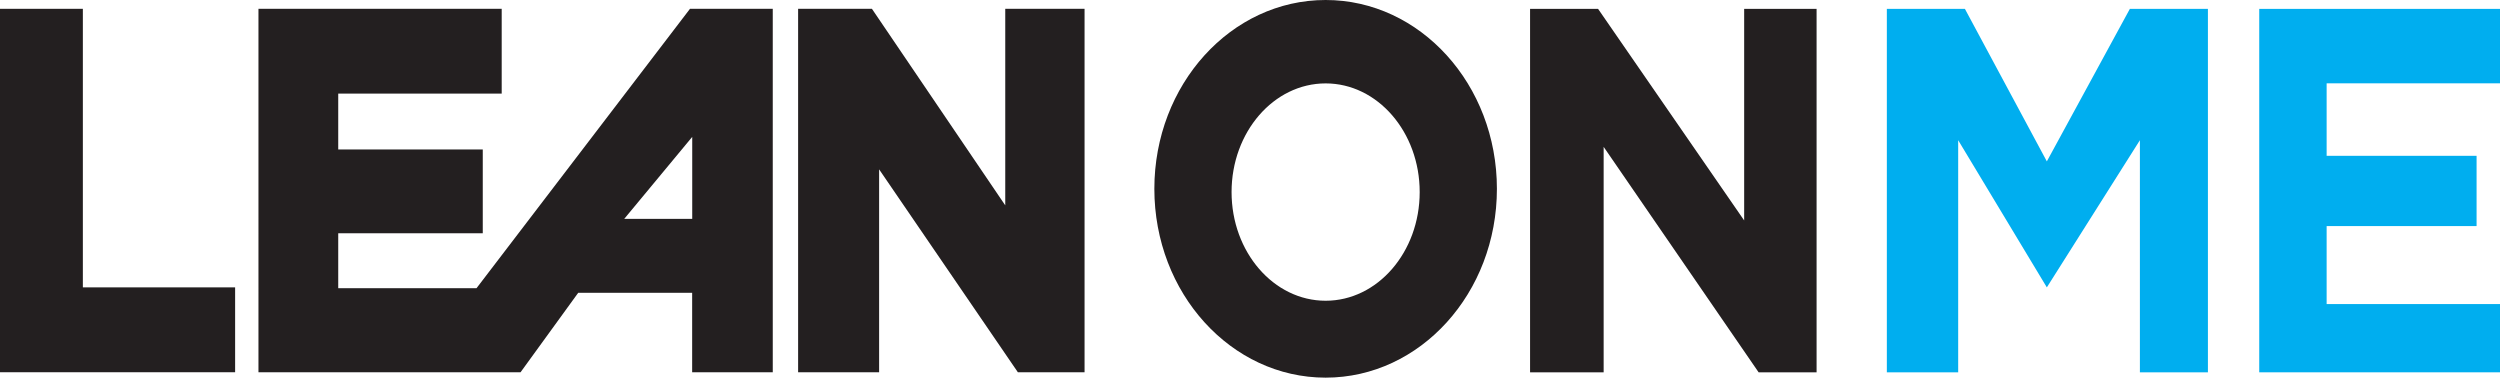 <svg xmlns="http://www.w3.org/2000/svg" id="Layer_2" viewBox="0 0 323.45 48.86"><defs><style>.cls-1{fill:#00aeef;}.cls-2{fill:#231f20;}</style></defs><g id="Layer_1-2"><g><g><g><path class="cls-2" d="M171.51,0c-12.24,0-22.16,10.94-22.16,24.43s9.92,24.43,22.16,24.43,22.16-10.94,22.16-24.43S183.75,0,171.51,0Zm0,38.91c-6.72,0-12.17-6.3-12.17-14.06s5.45-14.06,12.17-14.06,12.17,6.3,12.17,14.06-5.45,14.06-12.17,14.06Z"></path><polygon class="cls-2" points="197.96 1.15 197.96 48.17 207.48 48.17 207.48 19 227.53 48.17 235.03 48.17 235.03 1.15 225.66 1.15 225.66 28.52 206.76 1.15 197.96 1.15"></polygon></g><polygon class="cls-1" points="244.12 48.17 244.12 1.15 254.22 1.15 264.82 20.88 275.56 1.15 285.66 1.15 285.66 48.17 276.86 48.17 276.86 18.14 264.82 37.18 253.35 18.14 253.35 48.17 244.12 48.17"></polygon><polygon class="cls-1" points="292.3 1.15 292.3 48.17 323.45 48.17 323.45 39.34 301.02 39.34 301.02 29.25 320.42 29.25 320.42 20.16 301.02 20.16 301.02 10.78 323.45 10.78 323.45 1.15 292.3 1.15"></polygon></g><g><polygon class="cls-2" points="0 1.14 0 48.16 30.42 48.16 30.42 37.18 10.72 37.18 10.72 1.14 0 1.14"></polygon><polygon class="cls-2" points="103.26 1.14 103.26 48.16 113.74 48.16 113.74 21.91 131.69 48.16 140.32 48.16 140.32 1.14 130.06 1.14 130.06 26.57 112.81 1.14 103.26 1.14"></polygon><path class="cls-2" d="M89.27,1.14l-27.62,36.15h-17.89v-7.11h18.7v-10.84h-18.7v-7.23h21.15V1.14h-31.47V48.16h33.91l7.46-10.28h14.74v10.28h10.43V1.14h-10.72Zm.29,27.18h-8.8l8.8-10.61v10.61Z"></path></g></g></g></svg>